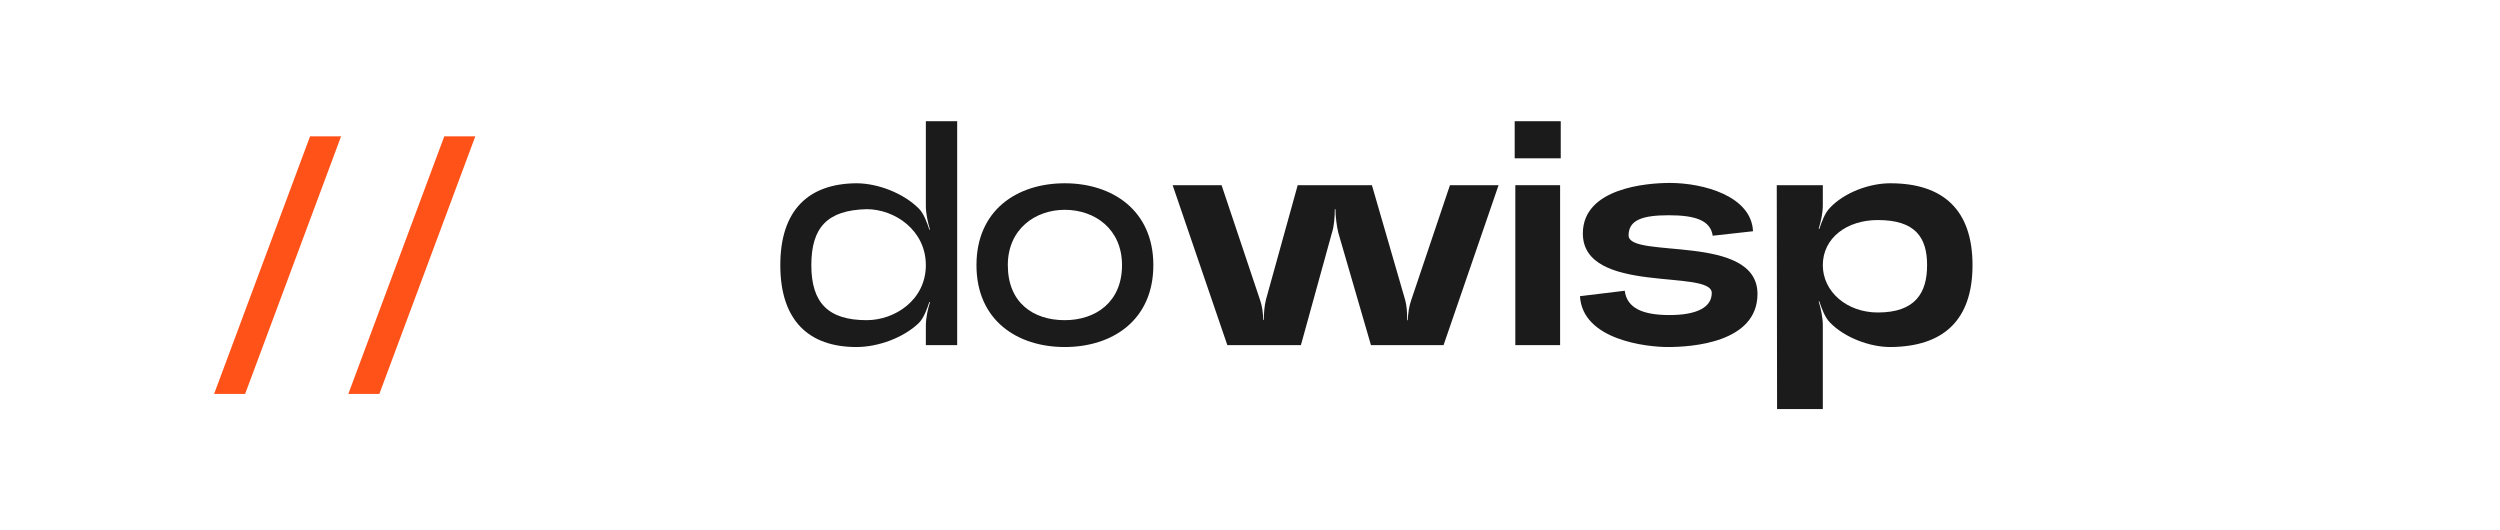 <?xml version="1.0" encoding="UTF-8"?>
<svg xmlns="http://www.w3.org/2000/svg" width="165" height="35" viewBox="0 0 165 35" fill="none">
  <path d="M22.511 9L16.178 26H14.13L20.463 9H22.511Z" fill="#FF5219"></path>
  <path d="M31.37 9L25.037 26H22.989L29.322 9H31.37Z" fill="#FF5219"></path>
  <path d="M60.641 21.321C59.628 22.292 57.96 22.904 56.524 22.904C53.379 22.904 51.5 21.152 51.5 17.5C51.5 13.848 53.379 12.117 56.524 12.096C57.939 12.096 59.628 12.75 60.641 13.763C60.979 14.101 61.19 14.713 61.338 15.157H61.38C61.232 14.671 61.106 14.08 61.106 13.594V8H63.174V22.778H61.106V21.49C61.106 21.004 61.232 20.392 61.38 19.949L61.338 19.928C61.19 20.371 60.979 20.983 60.641 21.321ZM57.2 21.131C59.058 21.131 61.106 19.801 61.106 17.5C61.106 15.199 59.058 13.806 57.2 13.806C54.624 13.869 53.548 14.988 53.548 17.5C53.548 19.991 54.667 21.131 57.2 21.131Z" fill="#1B1B1B"></path>
  <path d="M76.121 17.5C76.121 21.152 73.398 22.904 70.274 22.904C67.149 22.904 64.447 21.152 64.447 17.5C64.447 13.848 67.149 12.096 70.274 12.096C73.398 12.096 76.121 13.869 76.121 17.5ZM74.053 17.5C74.053 15.114 72.258 13.848 70.274 13.848C68.332 13.848 66.516 15.114 66.516 17.5C66.516 19.97 68.184 21.131 70.274 21.131C72.3 21.131 74.053 19.949 74.053 17.5Z" fill="#1B1B1B"></path>
  <path d="M93.143 19.801L95.697 12.222H98.906L95.275 22.778H90.483L88.33 15.368C88.224 14.924 88.14 14.291 88.14 13.806H88.097C88.097 14.291 88.055 14.924 87.907 15.368L85.86 22.778H81.004L77.394 12.222H80.624L83.157 19.78C83.305 20.181 83.368 20.688 83.368 21.11H83.411C83.411 20.688 83.453 20.16 83.558 19.759L85.648 12.222H90.546L92.742 19.801C92.847 20.202 92.868 20.603 92.868 20.878V21.131H92.911C92.932 20.709 92.995 20.202 93.143 19.801Z" fill="#1B1B1B"></path>
  <path d="M103.009 10.449H99.969V8H103.009V10.449ZM100.011 12.222H102.967V22.778H100.011V12.222Z" fill="#1B1B1B"></path>
  <path d="M104.278 19.548L107.233 19.189C107.381 20.35 108.437 20.793 110.189 20.793C111.983 20.793 112.976 20.287 112.976 19.337C112.976 17.732 104.468 19.484 104.468 15.41C104.468 12.391 108.732 12.074 110.21 12.074C112.427 12.074 115.593 12.94 115.699 15.262L113.039 15.558C112.891 14.566 111.941 14.207 110.147 14.207C108.437 14.207 107.487 14.502 107.487 15.537C107.487 17.12 115.994 15.368 115.994 19.4C115.994 22.63 111.624 22.904 110.083 22.904C108.669 22.904 104.447 22.44 104.278 19.548Z" fill="#1B1B1B"></path>
  <path d="M120.771 13.721C121.721 12.708 123.367 12.096 124.761 12.096C128.244 12.096 130.186 13.848 130.186 17.5C130.186 21.152 128.244 22.883 124.761 22.904C123.388 22.904 121.721 22.271 120.771 21.279C120.433 20.941 120.222 20.329 120.074 19.886H120.032C120.179 20.371 120.306 20.962 120.306 21.448V27H117.287L117.266 12.222H120.306V13.552C120.306 14.038 120.179 14.65 120.032 15.093L120.074 15.114C120.222 14.671 120.433 14.059 120.771 13.721ZM123.937 20.624C126.407 20.624 127.188 19.337 127.188 17.5C127.188 15.663 126.407 14.523 123.937 14.523C121.889 14.523 120.306 15.706 120.306 17.5C120.306 19.252 121.889 20.624 123.937 20.624Z" fill="#1B1B1B"></path>
</svg>

